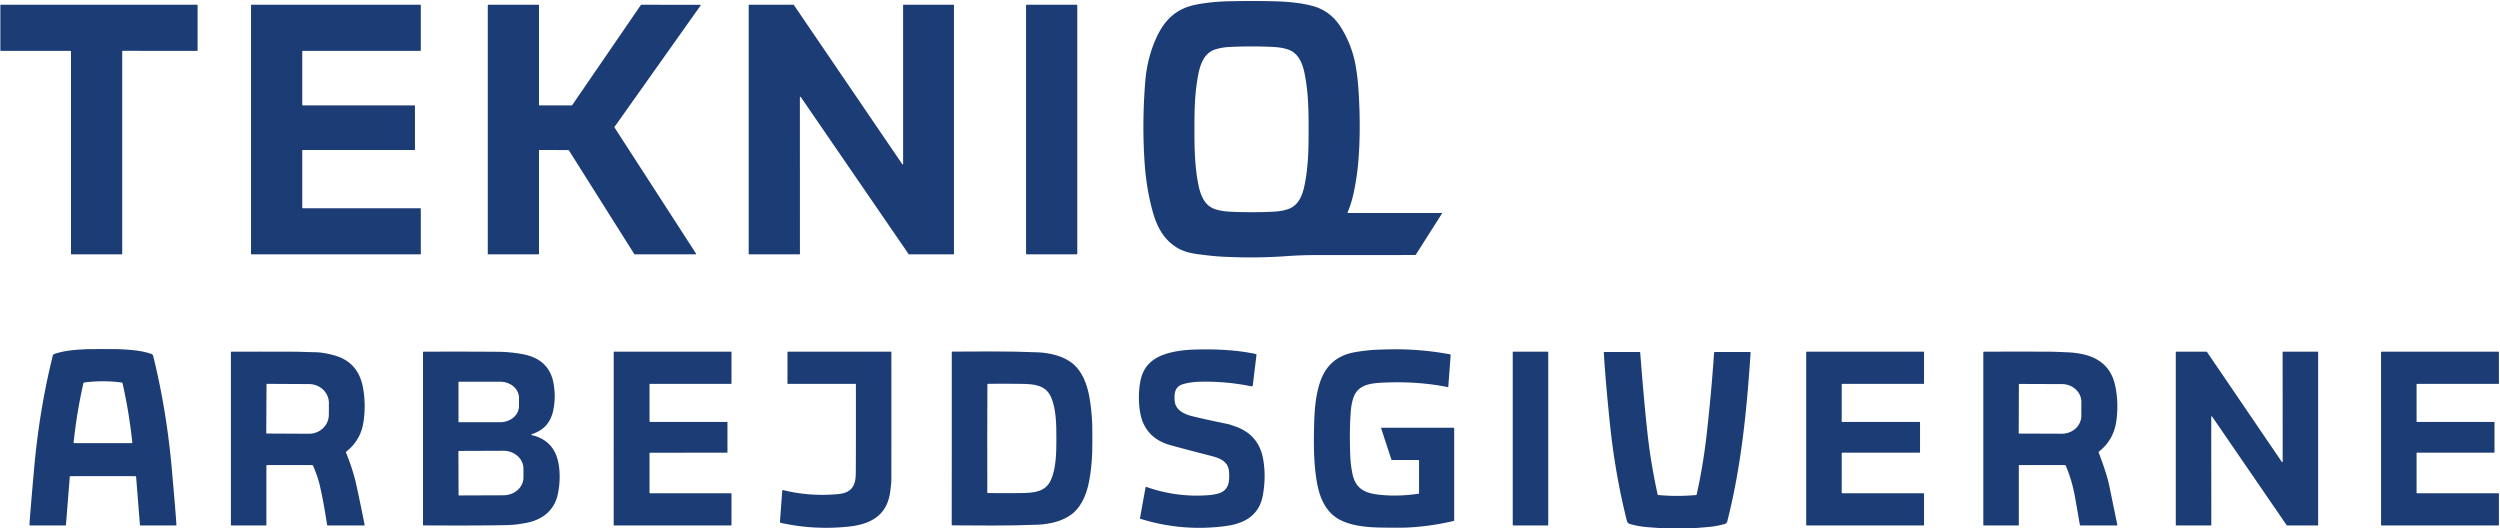 <?xml version="1.0" encoding="UTF-8" standalone="no"?>
<!DOCTYPE svg PUBLIC "-//W3C//DTD SVG 1.1//EN" "http://www.w3.org/Graphics/SVG/1.1/DTD/svg11.dtd">
<svg xmlns="http://www.w3.org/2000/svg" version="1.1" viewBox="0.00 0.00 1708.00 361.00">
<path fill="#1c3c75" d="
  M 920.70 145.11
  A 0.28 0.28 0.0 0 0 920.96 145.50
  L 984.96 145.50
  Q 985.39 145.50 985.16 145.86
  L 967.44 173.78
  Q 967.16 174.21 966.65 174.21
  Q 948.49 174.30 898.00 174.28
  Q 888.91 174.27 878.03 175.05
  Q 857.49 176.53 834.73 175.34
  Q 828.46 175.02 817.98 173.60
  Q 809.47 172.46 804.16 169.23
  C 795.06 163.69 790.46 155.00 787.58 144.74
  Q 783.12 128.81 781.93 110.32
  Q 780.20 83.20 782.46 55.55
  Q 783.75 39.83 789.76 26.39
  C 795.34 13.91 803.38 5.77 817.37 3.11
  Q 827.62 1.16 839.02 0.88
  Q 855.47 0.48 870.79 0.88
  Q 886.19 1.27 896.56 4.02
  Q 909.10 7.35 916.21 18.84
  Q 923.54 30.67 926.05 44.22
  Q 927.55 52.30 928.19 62.51
  Q 929.62 85.20 928.39 105.25
  Q 927.52 119.46 924.77 132.05
  Q 923.31 138.74 920.70 145.11
  Z
  M 816.04 88.35
  C 816.04 102.37 816.27 113.47 818.70 126.01
  C 820.08 133.15 822.91 140.52 830.07 142.87
  Q 834.30 144.26 839.12 144.55
  Q 845.95 144.97 855.04 144.97
  Q 864.13 144.97 870.96 144.55
  Q 875.78 144.26 880.01 142.87
  C 887.17 140.52 890.00 133.15 891.38 126.01
  C 893.81 113.47 894.05 102.37 894.04 88.35
  C 894.05 74.33 893.82 63.23 891.39 50.69
  C 890.01 43.55 887.18 36.18 880.02 33.83
  Q 875.79 32.44 870.97 32.15
  Q 864.14 31.73 855.05 31.73
  Q 845.96 31.73 839.13 32.15
  Q 834.31 32.44 830.08 33.83
  C 822.92 36.18 820.08 43.55 818.70 50.69
  C 816.27 63.23 816.04 74.33 816.04 88.35
  Z"
/>
<path fill="#1c3c75" d="
  M 83.50 35.12
  L 83.50 173.36
  A 0.40 0.40 0.0 0 1 83.10 173.76
  L 48.90 173.76
  A 0.40 0.40 0.0 0 1 48.50 173.36
  L 48.50 35.15
  A 0.40 0.40 0.0 0 0 48.10 34.75
  L 0.66 34.76
  A 0.40 0.40 0.0 0 1 0.26 34.36
  L 0.25 3.65
  A 0.40 0.40 0.0 0 1 0.65 3.25
  L 134.60 3.25
  A 0.40 0.40 0.0 0 1 135.00 3.65
  L 135.00 34.36
  A 0.40 0.40 0.0 0 1 134.60 34.76
  L 83.90 34.72
  A 0.40 0.40 0.0 0 0 83.50 35.12
  Z"
/>
<path fill="#1c3c75" d="
  M 206.50 35.12
  L 206.50 71.62
  A 0.38 0.38 0.0 0 0 206.88 72.00
  L 283.12 72.00
  A 0.38 0.38 0.0 0 1 283.50 72.38
  L 283.50 102.11
  A 0.38 0.38 0.0 0 1 283.12 102.49
  L 206.88 102.49
  A 0.38 0.38 0.0 0 0 206.50 102.87
  L 206.50 141.89
  A 0.38 0.38 0.0 0 0 206.88 142.27
  L 287.12 142.27
  A 0.38 0.38 0.0 0 1 287.50 142.65
  L 287.50 173.38
  A 0.38 0.38 0.0 0 1 287.12 173.76
  L 171.88 173.76
  A 0.38 0.38 0.0 0 1 171.50 173.38
  L 171.50 3.63
  A 0.38 0.38 0.0 0 1 171.88 3.25
  L 287.12 3.25
  A 0.38 0.38 0.0 0 1 287.50 3.63
  L 287.50 34.36
  A 0.38 0.38 0.0 0 1 287.12 34.74
  L 206.88 34.74
  A 0.38 0.38 0.0 0 0 206.50 35.12
  Z"
/>
<path fill="#1c3c75" d="
  M 368.25 102.82
  L 368.25 173.43
  A 0.33 0.33 0.0 0 1 367.92 173.76
  L 333.58 173.76
  A 0.33 0.33 0.0 0 1 333.25 173.43
  L 333.25 3.58
  A 0.33 0.33 0.0 0 1 333.58 3.25
  L 367.92 3.25
  A 0.33 0.33 0.0 0 1 368.25 3.58
  L 368.25 71.67
  A 0.33 0.33 0.0 0 0 368.58 72.00
  L 390.63 71.99
  A 0.33 0.33 0.0 0 0 390.90 71.85
  L 437.85 3.39
  A 0.33 0.33 0.0 0 1 438.12 3.25
  L 478.34 3.27
  A 0.33 0.33 0.0 0 1 478.61 3.79
  L 419.83 86.70
  A 0.33 0.33 0.0 0 0 419.82 87.07
  L 475.52 173.25
  A 0.33 0.33 0.0 0 1 475.24 173.76
  L 433.64 173.76
  A 0.33 0.33 0.0 0 1 433.36 173.61
  L 388.62 102.66
  A 0.33 0.33 0.0 0 0 388.34 102.51
  L 368.58 102.49
  A 0.33 0.33 0.0 0 0 368.25 102.82
  Z"
/>
<path fill="#1c3c75" d="
  M 617.01 111.96
  L 617.00 3.58
  A 0.33 0.33 0.0 0 1 617.33 3.25
  L 651.42 3.25
  A 0.33 0.33 0.0 0 1 651.75 3.58
  L 651.75 173.42
  A 0.33 0.33 0.0 0 1 651.42 173.75
  L 621.04 173.76
  A 0.33 0.33 0.0 0 1 620.77 173.62
  L 547.08 66.26
  A 0.33 0.33 0.0 0 0 546.48 66.44
  L 546.51 173.43
  A 0.33 0.33 0.0 0 1 546.18 173.76
  L 511.83 173.75
  A 0.33 0.33 0.0 0 1 511.50 173.42
  L 511.50 3.58
  A 0.33 0.33 0.0 0 1 511.83 3.25
  L 542.08 3.24
  A 0.33 0.33 0.0 0 1 542.35 3.38
  L 616.41 112.14
  A 0.33 0.33 0.0 0 0 617.01 111.96
  Z"
/>
<rect fill="#1c3c75" x="701.00" y="3.24" width="35.00" height="170.52" rx="0.48"/>
<path fill="#1c3c75" d="
  M 70.33 238.50
  Q 79.55 238.50 80.75 238.55
  C 87.95 238.87 96.37 239.31 103.47 241.82
  A 1.87 1.85 3.2 0 1 104.64 243.11
  Q 113.86 280.35 117.41 320.76
  Q 120.21 352.50 120.53 358.47
  A 0.51 0.51 0.0 0 1 120.02 359.00
  L 96.07 359.00
  Q 95.63 359.00 95.60 358.57
  L 92.98 325.66
  Q 92.95 325.34 92.63 325.34
  Q 87.97 325.28 70.33 325.28
  Q 52.69 325.28 48.03 325.34
  Q 47.71 325.34 47.68 325.66
  L 45.06 358.57
  Q 45.03 359.00 44.59 359.00
  L 20.64 359.00
  A 0.51 0.51 0.0 0 1 20.13 358.47
  Q 20.45 352.50 23.25 320.76
  Q 26.81 280.35 36.03 243.11
  A 1.87 1.85 -3.2 0 1 37.20 241.82
  C 44.30 239.31 52.72 238.87 59.92 238.55
  Q 61.12 238.50 70.33 238.50
  Z
  M 70.34 302.75
  Q 87.15 302.75 90.07 302.75
  A 0.34 0.33 87.7 0 0 90.41 302.38
  Q 88.18 281.47 83.74 261.91
  Q 83.62 261.41 83.12 261.34
  Q 76.96 260.49 70.34 260.49
  Q 63.72 260.49 57.57 261.34
  Q 57.07 261.41 56.95 261.91
  Q 52.51 281.47 50.28 302.38
  A 0.34 0.33 -87.7 0 0 50.62 302.75
  Q 53.54 302.75 70.34 302.75
  Z"
/>
<path fill="#1c3c75" d="
  M 778.83 354.01
  L 782.66 332.88
  A 0.34 0.33 15.0 0 1 783.10 332.63
  Q 804.57 340.20 826.99 338.19
  Q 828.72 338.04 831.40 337.41
  C 839.45 335.51 840.10 329.73 839.70 322.55
  C 839.29 315.22 833.56 313.04 827.13 311.39
  Q 806.60 306.11 799.09 303.96
  Q 787.46 300.62 782.15 291.23
  Q 778.84 285.38 778.24 275.74
  Q 777.69 267.00 779.29 259.58
  C 781.50 249.40 788.37 243.95 798.47 241.21
  Q 806.17 239.12 816.26 238.82
  Q 840.62 238.10 858.04 241.89
  Q 858.49 241.99 858.43 242.45
  L 855.92 263.22
  A 0.84 0.84 0.0 0 1 854.92 263.94
  Q 837.83 260.43 820.26 260.79
  Q 813.97 260.92 808.81 262.28
  C 802.74 263.89 802.08 268.36 802.56 273.94
  C 803.10 280.13 808.89 282.92 814.32 284.29
  Q 822.16 286.27 839.00 289.73
  Q 840.16 289.96 844.46 291.53
  Q 859.97 297.19 862.93 313.41
  Q 865.14 325.48 862.76 338.47
  C 860.22 352.31 849.99 357.75 837.24 359.42
  Q 807.51 363.32 779.08 354.43
  Q 778.77 354.33 778.83 354.01
  Z"
/>
<path fill="#1c3c75" d="
  M 969.50 314.99
  Q 969.50 314.25 968.76 314.25
  L 951.23 314.25
  Q 950.68 314.25 950.51 313.72
  L 943.56 292.50
  A 0.19 0.19 0.0 0 1 943.74 292.25
  L 993.00 292.25
  Q 993.50 292.25 993.50 292.75
  L 993.50 355.30
  A 0.67 0.66 83.5 0 1 992.99 355.95
  Q 977.24 359.65 961.75 360.40
  Q 956.63 360.65 943.08 360.42
  C 932.65 360.24 920.20 359.01 912.10 353.04
  C 904.68 347.56 901.35 338.65 899.76 329.75
  C 897.44 316.74 897.46 302.93 897.84 289.00
  C 898.09 279.46 898.95 269.98 901.78 261.34
  C 905.53 249.86 913.30 242.78 925.64 240.62
  Q 931.16 239.65 936.86 239.16
  Q 939.83 238.90 948.17 238.70
  Q 969.60 238.17 990.51 242.04
  Q 991.12 242.15 991.07 242.76
  L 989.49 264.02
  Q 989.45 264.56 988.92 264.45
  Q 968.32 260.25 944.01 261.46
  C 936.22 261.85 928.03 262.99 924.93 270.96
  Q 923.33 275.07 922.86 281.04
  Q 921.87 293.41 922.46 310.51
  Q 922.71 317.81 924.08 324.04
  C 926.41 334.62 933.34 337.20 943.75 338.15
  Q 955.91 339.28 969.19 337.30
  A 0.38 0.37 85.5 0 0 969.50 336.93
  L 969.50 314.99
  Z"
/>
<path fill="#1c3c75" d="
  M 182.00 318.25
  L 182.00 358.50
  Q 182.00 359.00 181.50 359.00
  L 157.99 359.00
  Q 157.75 359.00 157.75 358.76
  L 157.75 240.70
  Q 157.75 240.26 158.19 240.26
  Q 200.78 240.19 205.50 240.36
  Q 211.73 240.57 215.77 240.66
  Q 221.03 240.77 228.30 242.76
  Q 244.75 247.26 247.98 264.78
  Q 250.16 276.65 248.25 288.76
  Q 246.37 300.72 236.62 308.51
  A 0.63 0.63 0.0 0 0 236.43 309.23
  Q 241.34 321.64 243.31 330.65
  Q 246.33 344.48 249.12 358.62
  A 0.32 0.32 0.0 0 1 248.80 359.00
  L 223.96 359.00
  A 0.50 0.50 0.0 0 1 223.47 358.58
  Q 221.11 342.92 218.47 331.54
  Q 217.13 325.79 213.92 318.21
  Q 213.72 317.74 213.21 317.74
  L 182.51 317.74
  Q 182.00 317.74 182.00 318.25
  Z
  M 182.09 262.61
  L 181.91 295.83
  A 0.36 0.36 0.0 0 0 182.27 296.19
  L 211.05 296.34
  A 13.54 12.96 0.3 0 0 224.66 283.45
  L 224.70 275.43
  A 13.54 12.96 0.3 0 0 211.23 262.40
  L 182.45 262.25
  A 0.36 0.36 0.0 0 0 182.09 262.61
  Z"
/>
<path fill="#1c3c75" d="
  M 363.72 296.48
  Q 362.19 296.99 363.75 297.38
  Q 373.60 299.84 378.22 307.38
  C 383.04 315.23 383.12 328.01 381.16 337.43
  C 378.83 348.62 370.79 354.97 359.95 357.14
  Q 352.82 358.57 347.13 358.72
  Q 329.28 359.19 289.52 358.96
  Q 289.00 358.96 289.00 358.44
  L 289.00 240.79
  Q 289.00 240.28 289.52 240.27
  Q 318.49 240.16 340.32 240.34
  Q 348.88 240.41 357.38 242.02
  C 368.24 244.07 375.92 250.15 378.07 261.34
  Q 380.00 271.46 377.84 280.97
  Q 375.18 292.69 363.72 296.48
  Z
  M 313.25 261.05
  L 313.25 288.19
  A 0.26 0.26 0.0 0 0 313.51 288.45
  L 341.73 288.45
  A 12.84 11.02 -0.0 0 0 354.57 277.43
  L 354.57 271.81
  A 12.84 11.02 0.0 0 0 341.73 260.79
  L 313.51 260.79
  A 0.26 0.26 0.0 0 0 313.25 261.05
  Z
  M 313.19 308.35
  L 313.29 338.21
  A 0.28 0.28 0.0 0 0 313.57 338.49
  L 343.98 338.38
  A 13.69 12.20 -0.2 0 0 357.63 326.13
  L 357.61 320.11
  A 13.69 12.20 -0.2 0 0 343.88 307.96
  L 313.47 308.07
  A 0.28 0.28 0.0 0 0 313.19 308.35
  Z"
/>
<path fill="#1c3c75" d="
  M 443.75 262.66
  L 443.76 287.87
  A 0.38 0.38 0.0 0 0 444.14 288.25
  L 496.62 288.25
  A 0.38 0.38 0.0 0 1 497.00 288.63
  L 497.00 308.90
  A 0.38 0.38 0.0 0 1 496.62 309.28
  L 444.13 309.29
  A 0.38 0.38 0.0 0 0 443.75 309.67
  L 443.75 336.62
  A 0.38 0.38 0.0 0 0 444.13 337.00
  L 499.38 337.00
  A 0.38 0.38 0.0 0 1 499.76 337.38
  L 499.75 358.62
  A 0.38 0.38 0.0 0 1 499.37 359.00
  L 419.65 359.00
  A 0.38 0.38 0.0 0 1 419.27 358.62
  L 419.29 240.63
  A 0.38 0.38 0.0 0 1 419.67 240.25
  L 499.38 240.25
  A 0.38 0.38 0.0 0 1 499.76 240.63
  L 499.75 261.89
  A 0.38 0.38 0.0 0 1 499.37 262.27
  L 444.13 262.28
  A 0.38 0.38 0.0 0 0 443.75 262.66
  Z"
/>
<path fill="#1c3c75" d="
  M 584.75 262.54
  A 0.30 0.29 0.0 0 0 584.45 262.25
  L 538.24 262.25
  A 0.24 0.24 0.0 0 1 538.00 262.01
  L 538.00 240.75
  Q 538.00 240.25 538.51 240.25
  L 608.49 240.25
  Q 608.99 240.25 608.99 240.75
  Q 609.02 287.50 608.98 328.00
  Q 608.98 329.88 608.18 335.98
  C 606.07 352.11 594.87 358.20 579.77 359.78
  Q 556.31 362.25 533.47 357.24
  A 0.77 0.77 0.0 0 1 532.86 356.43
  L 534.43 335.31
  Q 534.48 334.70 535.07 334.85
  Q 553.67 339.43 572.99 337.52
  C 581.55 336.67 584.58 331.97 584.67 323.80
  Q 584.80 310.02 584.75 262.54
  Z"
/>
<path fill="#1c3c75" d="
  M 746.29 299.61
  Q 746.29 306.48 746.22 308.50
  Q 745.86 319.53 744.09 328.78
  C 742.59 336.54 739.58 344.64 733.87 349.91
  C 727.34 355.93 717.36 358.13 708.82 358.48
  C 688.30 359.33 667.73 359.00 650.53 358.91
  Q 650.20 358.91 650.21 358.58
  Q 650.24 354.91 650.26 299.56
  Q 650.29 244.22 650.26 240.55
  Q 650.26 240.22 650.59 240.22
  C 667.79 240.15 688.36 239.83 708.87 240.70
  C 717.41 241.06 727.39 243.27 733.92 249.30
  C 739.62 254.57 742.62 262.68 744.12 270.44
  Q 745.88 279.69 746.23 290.72
  Q 746.30 292.74 746.29 299.61
  Z
  M 674.50 299.54
  Q 674.48 330.57 674.53 336.31
  Q 674.53 336.85 675.08 336.86
  Q 687.55 337.00 697.50 336.86
  C 706.08 336.74 714.28 336.33 718.06 327.77
  C 721.61 319.75 721.72 308.58 721.72 299.57
  C 721.73 290.56 721.64 279.39 718.10 271.36
  C 714.33 262.80 706.13 262.38 697.55 262.25
  Q 687.60 262.09 675.13 262.21
  Q 674.58 262.22 674.58 262.76
  Q 674.52 268.50 674.50 299.54
  Z"
/>
<rect fill="#1c3c75" x="1033.50" y="240.25" width="24.26" height="118.74" rx="0.39"/>
<path fill="#1c3c75" d="
  M 1258.25 262.66
  L 1258.25 287.87
  A 0.38 0.38 0.0 0 0 1258.63 288.25
  L 1311.38 288.25
  A 0.38 0.38 0.0 0 1 1311.76 288.63
  L 1311.76 308.90
  A 0.38 0.38 0.0 0 1 1311.38 309.28
  L 1258.64 309.27
  A 0.38 0.38 0.0 0 0 1258.26 309.65
  L 1258.25 336.62
  A 0.38 0.38 0.0 0 0 1258.63 337.00
  L 1314.12 337.00
  A 0.38 0.38 0.0 0 1 1314.50 337.38
  L 1314.51 358.62
  A 0.38 0.38 0.0 0 1 1314.13 359.00
  L 1234.38 359.00
  A 0.38 0.38 0.0 0 1 1234.00 358.62
  L 1234.00 240.63
  A 0.38 0.38 0.0 0 1 1234.38 240.25
  L 1314.12 240.25
  A 0.38 0.38 0.0 0 1 1314.50 240.63
  L 1314.50 261.88
  A 0.38 0.38 0.0 0 1 1314.12 262.26
  L 1258.63 262.28
  A 0.38 0.38 0.0 0 0 1258.25 262.66
  Z"
/>
<path fill="#1c3c75" d="
  M 1433.85 309.24
  Q 1439.45 323.97 1441.08 331.96
  Q 1443.80 345.27 1446.56 358.55
  A 0.38 0.38 0.0 0 1 1446.19 359.00
  L 1421.54 359.00
  Q 1421.02 359.00 1420.94 358.49
  Q 1420.12 353.69 1417.85 340.69
  Q 1415.69 328.25 1411.34 318.18
  Q 1411.16 317.75 1410.68 317.75
  L 1379.50 317.75
  A 0.24 0.24 0.0 0 0 1379.26 317.99
  L 1379.26 358.75
  A 0.25 0.25 0.0 0 1 1379.01 359.00
  L 1355.24 359.00
  A 0.24 0.24 0.0 0 1 1355.00 358.76
  L 1355.00 240.71
  A 0.43 0.43 0.0 0 1 1355.43 240.28
  Q 1379.84 240.17 1401.00 240.28
  Q 1403.67 240.30 1412.61 240.70
  C 1428.59 241.42 1441.59 246.89 1445.12 263.57
  Q 1447.57 275.14 1445.91 287.43
  Q 1444.14 300.51 1434.06 308.48
  Q 1433.68 308.78 1433.85 309.24
  Z
  M 1379.31 262.57
  L 1379.19 295.95
  A 0.26 0.26 0.0 0 0 1379.45 296.21
  L 1408.62 296.31
  A 13.29 12.22 0.2 0 0 1421.95 284.13
  L 1421.99 274.67
  A 13.29 12.22 0.2 0 0 1408.74 262.41
  L 1379.57 262.31
  A 0.26 0.26 0.0 0 0 1379.31 262.57
  Z"
/>
<path fill="#1c3c75" d="
  M 1559.52 315.37
  L 1559.49 240.58
  A 0.33 0.33 0.0 0 1 1559.82 240.25
  L 1583.43 240.25
  A 0.33 0.33 0.0 0 1 1583.76 240.58
  L 1583.76 358.66
  A 0.33 0.33 0.0 0 1 1583.43 358.99
  L 1562.55 359.00
  A 0.33 0.33 0.0 0 1 1562.28 358.86
  L 1511.32 284.60
  A 0.33 0.33 0.0 0 0 1510.72 284.79
  L 1510.77 358.66
  A 0.33 0.33 0.0 0 1 1510.44 358.99
  L 1486.83 359.00
  A 0.33 0.33 0.0 0 1 1486.50 358.67
  L 1486.50 240.58
  A 0.33 0.33 0.0 0 1 1486.83 240.25
  L 1507.48 240.24
  A 0.33 0.33 0.0 0 1 1507.75 240.38
  L 1558.92 315.55
  A 0.33 0.33 0.0 0 0 1559.52 315.37
  Z"
/>
<path fill="#1c3c75" d="
  M 1651.34 337.00
  L 1706.92 337.00
  A 0.34 0.34 0.0 0 1 1707.26 337.34
  L 1707.26 358.66
  A 0.34 0.34 0.0 0 1 1706.92 359.00
  L 1627.08 359.00
  A 0.34 0.34 0.0 0 1 1626.74 358.66
  L 1626.73 240.59
  A 0.34 0.34 0.0 0 1 1627.07 240.25
  L 1706.91 240.25
  A 0.34 0.34 0.0 0 1 1707.25 240.59
  L 1707.26 261.92
  A 0.34 0.34 0.0 0 1 1706.92 262.26
  L 1651.34 262.28
  A 0.34 0.34 0.0 0 0 1651.00 262.62
  L 1651.00 287.91
  A 0.34 0.34 0.0 0 0 1651.34 288.25
  L 1703.91 288.25
  A 0.34 0.34 0.0 0 1 1704.25 288.59
  L 1704.25 308.93
  A 0.34 0.34 0.0 0 1 1703.91 309.27
  L 1651.34 309.28
  A 0.34 0.34 0.0 0 0 1651.00 309.62
  L 1651.00 336.66
  A 0.34 0.34 0.0 0 0 1651.34 337.00
  Z"
/>
<path fill="#1c3c75" d="
  M 1155.08 361.00
  L 1136.87 361.00
  Q 1131.43 360.60 1126.00 360.19
  Q 1120.07 359.75 1113.97 358.12
  Q 1112.98 357.86 1112.27 357.26
  Q 1111.73 356.80 1111.44 355.63
  Q 1103.36 323.57 1099.76 288.25
  Q 1096.72 258.48 1095.74 241.04
  Q 1095.71 240.49 1096.25 240.49
  L 1120.01 240.49
  Q 1120.55 240.49 1120.60 241.03
  Q 1124.61 292.44 1127.58 311.51
  Q 1129.67 324.92 1132.47 337.71
  Q 1132.57 338.16 1133.03 338.21
  Q 1145.78 339.38 1158.66 338.21
  A 0.60 0.60 0.0 0 0 1159.19 337.75
  Q 1163.65 317.76 1166.08 296.02
  Q 1169.28 267.36 1171.06 241.10
  Q 1171.10 240.50 1171.70 240.50
  L 1195.52 240.50
  Q 1196.05 240.50 1196.02 241.03
  C 1193.33 280.96 1189.67 318.41 1180.04 356.33
  Q 1179.72 357.61 1178.00 358.08
  Q 1172.98 359.47 1168.00 359.95
  Q 1161.56 360.56 1155.08 361.00
  Z"
/>
</svg>
